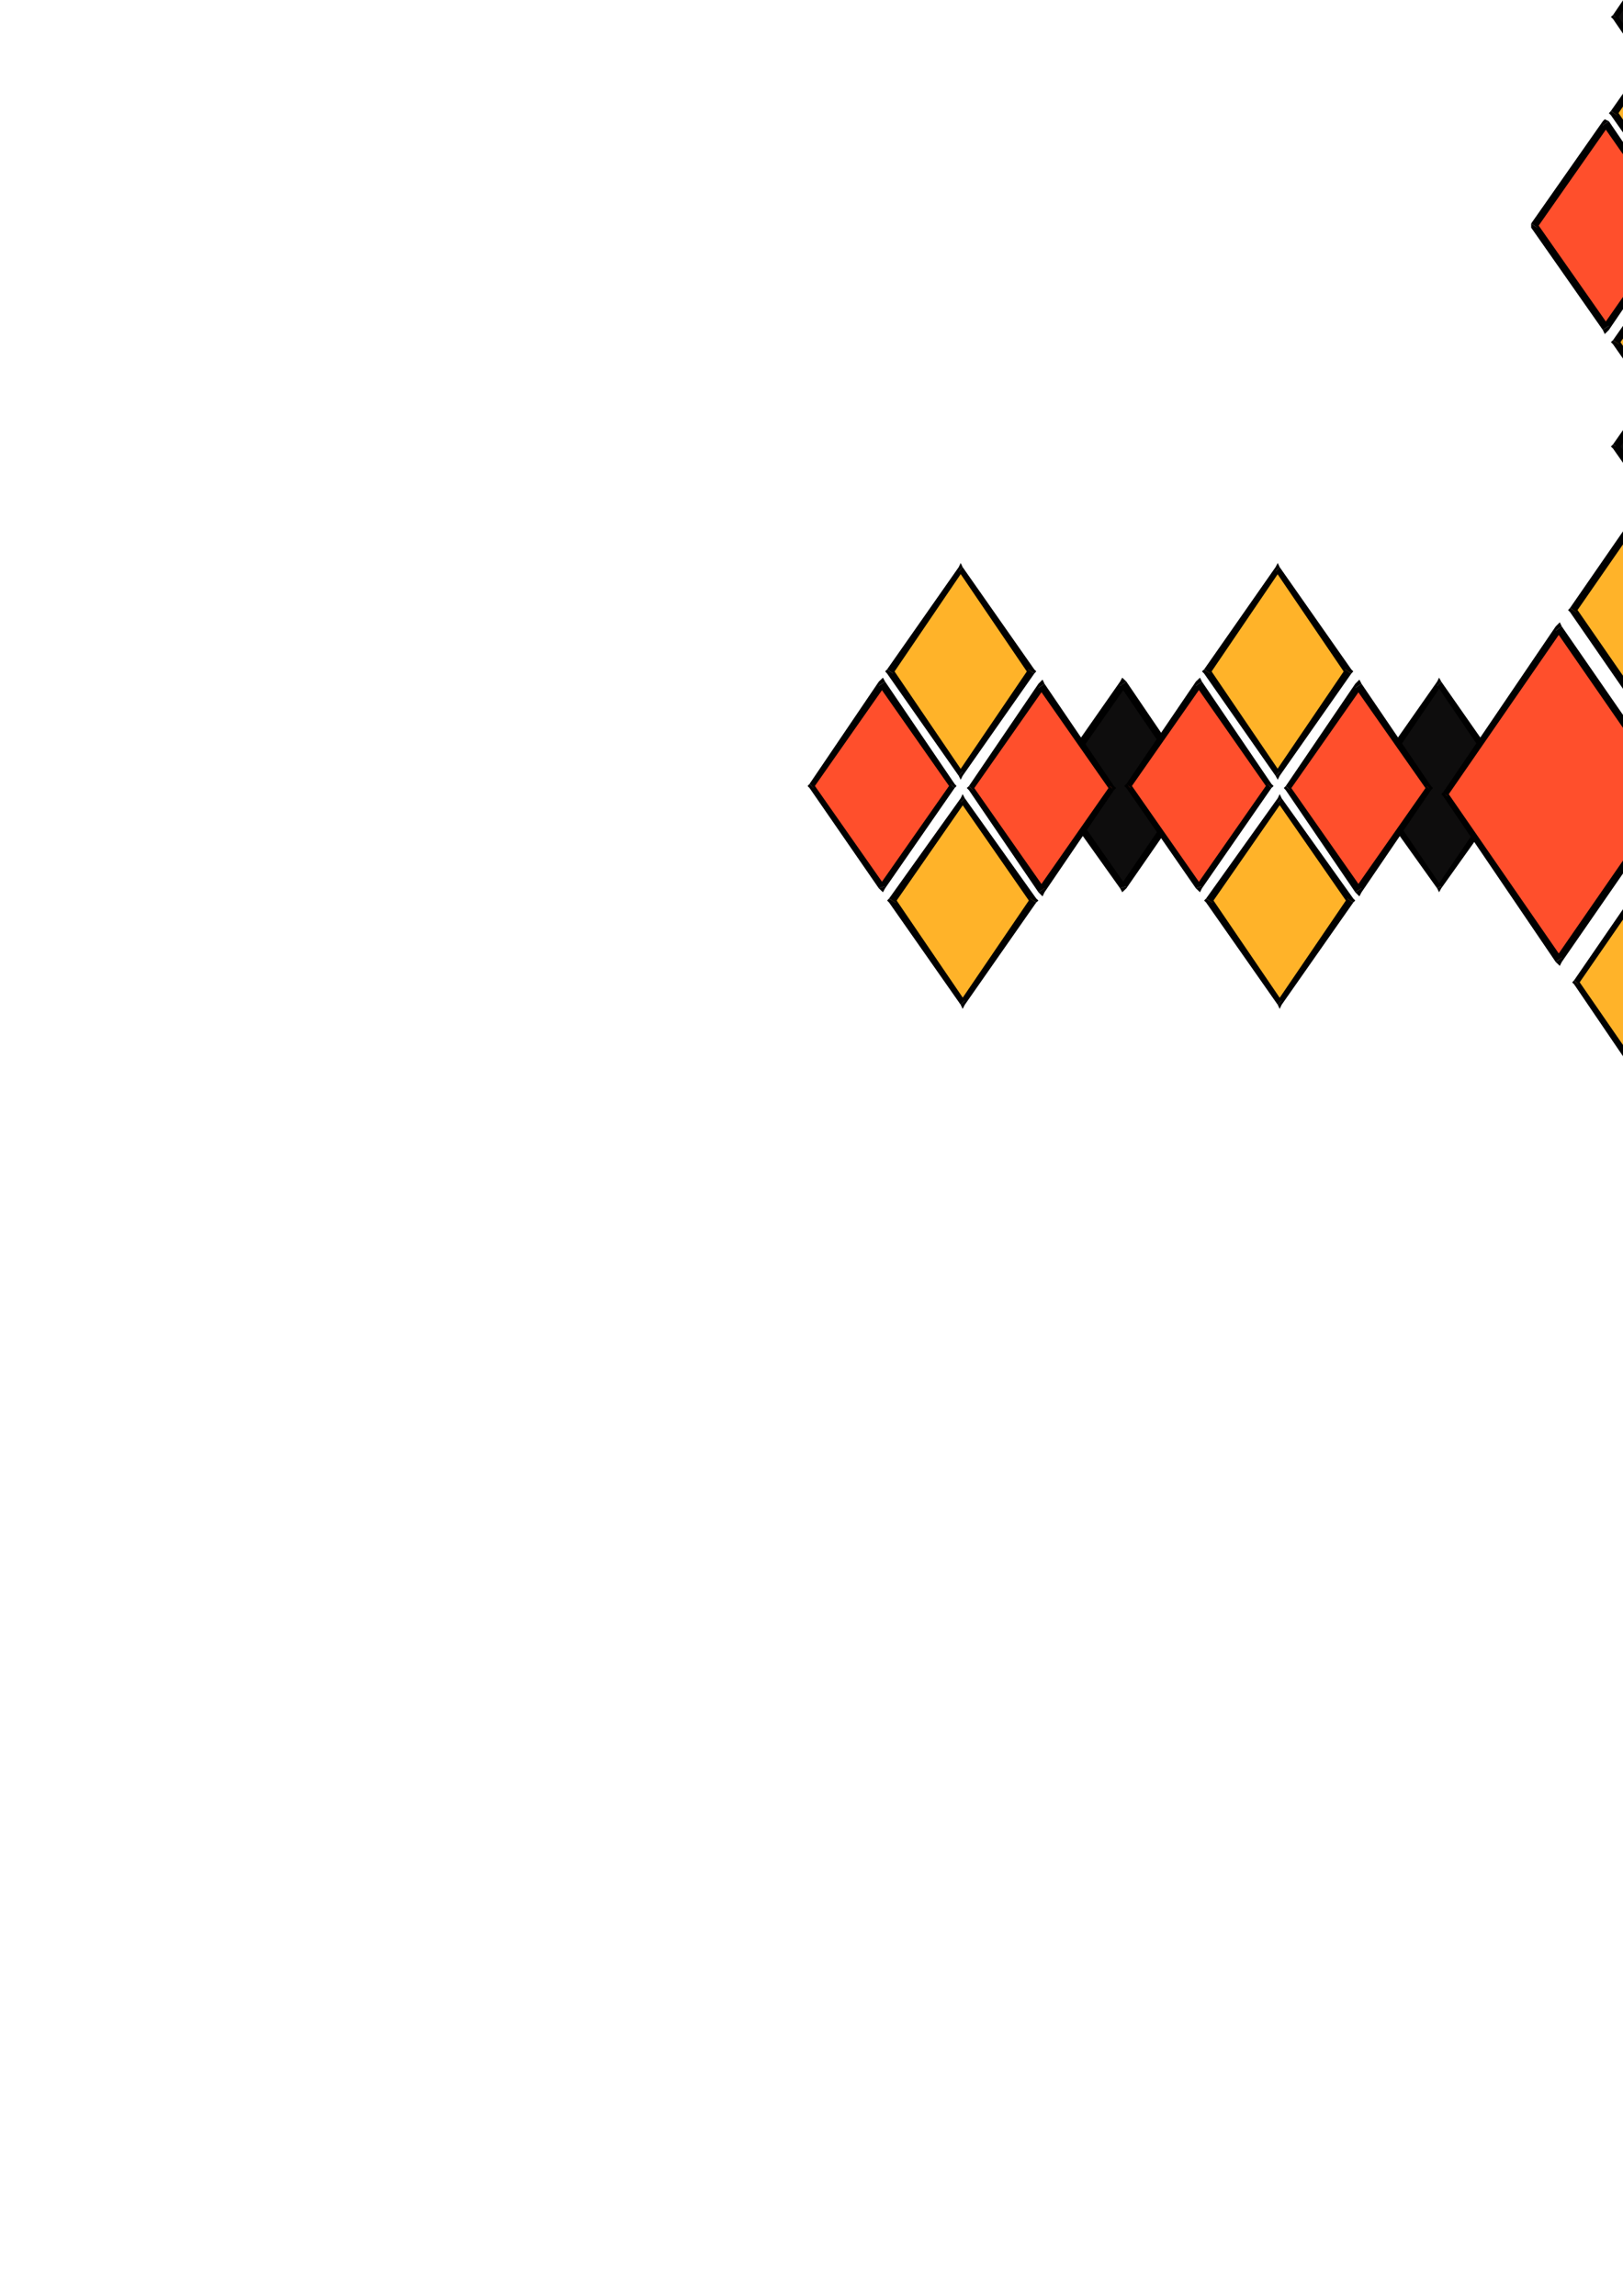 <?xml version="1.0" encoding="utf-8"?>
<!-- Created by UniConvertor 2.0rc4 (https://sk1project.net/) -->
<svg xmlns="http://www.w3.org/2000/svg" height="841.89pt" viewBox="0 0 595.276 841.89" width="595.276pt" version="1.1" xmlns:xlink="http://www.w3.org/1999/xlink" id="5fe851d1-f60d-11ea-8c99-dcc15c148e23">

<g>
	<g>
		<path style="fill:#0e0d0d;" d="M 527.822,250.737 L 554.102,288.249 527.822,324.969 502.334,288.249 527.822,250.737 Z" />
		<path style="fill:#000000;" d="M 554.822,288.969 L 554.822,287.457 528.614,249.945 527.102,251.457 552.59,288.969 552.59,287.457 554.822,288.969 555.614,288.249 554.822,287.457 554.822,288.969 Z" />
		<path style="fill:#000000;" d="M 527.102,325.761 L 528.614,325.761 554.822,288.969 552.59,287.457 527.102,324.969 528.614,324.969 527.102,325.761 527.822,327.201 528.614,325.761 527.102,325.761 Z" />
		<path style="fill:#000000;" d="M 500.822,287.457 L 500.822,288.969 527.102,325.761 528.614,324.969 503.126,287.457 503.126,288.969 500.822,287.457 500.822,288.249 500.822,288.969 500.822,287.457 Z" />
		<path style="fill:#000000;" d="M 528.614,249.945 L 527.102,249.945 500.822,287.457 503.126,288.969 528.614,251.457 527.102,251.457 528.614,249.945 527.822,248.505 527.102,249.945 528.614,249.945 Z" />
		<path style="fill:#0e0d0d;" d="M 618.614,126.249 L 644.822,163.761 618.614,201.201 592.334,163.761 618.614,126.249 Z" />
		<path style="fill:#000000;" d="M 645.614,164.481 L 645.614,162.969 619.334,125.457 617.822,126.969 643.382,164.481 643.382,162.969 645.614,164.481 646.334,163.761 645.614,162.969 645.614,164.481 Z" />
		<path style="fill:#000000;" d="M 617.822,201.993 L 619.334,201.993 645.614,164.481 643.382,162.969 617.822,200.481 619.334,200.481 617.822,201.993 618.614,203.505 619.334,201.993 617.822,201.993 Z" />
		<path style="fill:#000000;" d="M 591.614,162.969 L 591.614,164.481 617.822,201.993 619.334,200.481 593.846,162.969 593.846,164.481 591.614,162.969 590.822,163.761 591.614,164.481 591.614,162.969 Z" />
		<path style="fill:#000000;" d="M 619.334,125.457 L 617.822,125.457 591.614,162.969 593.846,164.481 619.334,126.969 617.822,126.969 619.334,125.457 618.614,123.945 617.822,125.457 619.334,125.457 Z" />
		<path style="fill:#0e0d0d;" d="M 618.614,-31.287 L 644.102,6.225 618.614,43.737 592.334,6.225 618.614,-31.287 Z" />
		<path style="fill:#000000;" d="M 644.822,6.945 L 644.822,5.505 619.334,-32.007 617.102,-30.495 643.382,6.945 643.382,5.505 644.822,6.945 645.614,6.225 644.822,5.505 644.822,6.945 Z" />
		<path style="fill:#000000;" d="M 617.102,44.457 L 619.334,44.457 644.822,6.945 643.382,5.505 617.102,42.945 619.334,42.945 617.102,44.457 618.614,45.969 619.334,44.457 617.102,44.457 Z" />
		<path style="fill:#000000;" d="M 591.614,5.505 L 591.614,6.945 617.102,44.457 619.334,42.945 593.126,5.505 593.126,6.945 591.614,5.505 590.822,6.225 591.614,6.945 591.614,5.505 Z" />
		<path style="fill:#000000;" d="M 619.334,-32.007 L 617.102,-32.007 591.614,5.505 593.126,6.945 619.334,-30.495 617.102,-30.495 619.334,-32.007 618.614,-32.799 617.102,-32.007 619.334,-32.007 Z" />
		<path style="fill:#0e0d0d;" d="M 411.614,250.737 L 437.822,288.249 411.614,324.969 386.126,288.249 411.614,250.737 Z" />
		<path style="fill:#000000;" d="M 438.614,288.969 L 438.614,287.457 413.126,249.945 410.822,251.457 436.382,288.969 436.382,287.457 438.614,288.969 439.334,288.249 438.614,287.457 438.614,288.969 Z" />
		<path style="fill:#000000;" d="M 410.822,325.761 L 413.126,325.761 438.614,288.969 436.382,287.457 410.822,324.969 413.126,324.969 410.822,325.761 411.614,327.201 413.126,325.761 410.822,325.761 Z" />
		<path style="fill:#000000;" d="M 384.614,287.457 L 384.614,288.969 410.822,325.761 413.126,324.969 386.846,287.457 386.846,288.969 384.614,287.457 384.614,288.249 384.614,288.969 384.614,287.457 Z" />
		<path style="fill:#000000;" d="M 413.126,249.945 L 410.822,249.945 384.614,287.457 386.846,288.969 413.126,251.457 410.822,251.457 413.126,249.945 411.614,248.505 410.822,249.945 413.126,249.945 Z" />
		<path style="fill:#ffb329;" d="M 620.126,300.201 L 662.102,360.249 620.126,420.945 578.078,360.249 620.126,300.201 Z" />
		<path style="fill:#000000;" d="M 662.822,360.969 L 662.822,359.457 620.846,299.481 618.614,300.201 660.59,360.969 660.59,359.457 662.822,360.969 663.614,360.249 662.822,359.457 662.822,360.969 Z" />
		<path style="fill:#000000;" d="M 618.614,421.665 L 620.846,421.665 662.822,360.969 660.59,359.457 618.614,420.225 620.846,420.225 618.614,421.665 620.126,423.177 620.846,421.665 618.614,421.665 Z" />
		<path style="fill:#000000;" d="M 577.358,359.457 L 577.358,360.969 618.614,421.665 620.846,420.225 578.87,359.457 578.87,360.969 577.358,359.457 576.638,360.249 577.358,360.969 577.358,359.457 Z" />
		<path style="fill:#000000;" d="M 620.846,299.481 L 618.614,299.481 577.358,359.457 578.87,360.969 620.846,300.201 618.614,300.201 620.846,299.481 620.126,297.969 618.614,299.481 620.846,299.481 Z" />
		<path style="fill:#ffb329;" d="M 469.358,293.505 L 495.638,330.225 469.358,367.737 443.078,330.225 469.358,293.505 Z" />
		<path style="fill:#000000;" d="M 496.358,330.945 L 496.358,329.505 470.078,292.713 468.638,294.225 494.126,330.945 494.126,329.505 496.358,330.945 497.078,330.225 496.358,329.505 496.358,330.945 Z" />
		<path style="fill:#000000;" d="M 468.638,368.457 L 470.078,368.457 496.358,330.945 494.126,329.505 468.638,366.945 470.078,366.945 468.638,368.457 469.358,369.969 470.078,368.457 468.638,368.457 Z" />
		<path style="fill:#000000;" d="M 442.358,329.505 L 442.358,330.945 468.638,368.457 470.078,366.945 444.59,329.505 444.59,330.945 442.358,329.505 441.638,330.225 442.358,330.945 442.358,329.505 Z" />
		<path style="fill:#000000;" d="M 470.078,292.713 L 468.638,292.713 442.358,329.505 444.59,330.945 470.078,294.225 468.638,294.225 470.078,292.713 469.358,291.201 468.638,292.713 470.078,292.713 Z" />
		<path style="fill:#ffb329;" d="M 353.078,293.505 L 379.358,330.225 353.078,367.737 326.87,330.225 353.078,293.505 Z" />
		<path style="fill:#000000;" d="M 380.078,330.945 L 380.078,329.505 353.87,292.713 352.358,294.225 377.846,330.945 377.846,329.505 380.078,330.945 380.87,330.225 380.078,329.505 380.078,330.945 Z" />
		<path style="fill:#000000;" d="M 352.358,368.457 L 353.87,368.457 380.078,330.945 377.846,329.505 352.358,366.945 353.87,366.945 352.358,368.457 353.078,369.969 353.87,368.457 352.358,368.457 Z" />
		<path style="fill:#000000;" d="M 326.078,329.505 L 326.078,330.945 352.358,368.457 353.87,366.945 328.382,329.505 328.382,330.945 326.078,329.505 325.358,330.225 326.078,330.945 326.078,329.505 Z" />
		<path style="fill:#000000;" d="M 353.87,292.713 L 352.358,292.713 326.078,329.505 328.382,330.945 353.87,294.225 352.358,294.225 353.87,292.713 353.078,291.201 352.358,292.713 353.87,292.713 Z" />
		<path style="fill:#ffb329;" d="M 618.614,87.945 L 644.102,125.457 618.614,162.969 592.334,125.457 618.614,87.945 Z" />
		<path style="fill:#000000;" d="M 645.614,126.249 L 645.614,124.737 619.334,87.225 617.822,88.737 643.382,126.249 643.382,124.737 645.614,126.249 645.614,125.457 645.614,124.737 645.614,126.249 Z" />
		<path style="fill:#000000;" d="M 617.822,163.761 L 619.334,163.761 645.614,126.249 643.382,124.737 617.822,162.249 619.334,162.249 617.822,163.761 618.614,165.201 619.334,163.761 617.822,163.761 Z" />
		<path style="fill:#000000;" d="M 591.614,124.737 L 591.614,126.249 617.822,163.761 619.334,162.249 593.846,124.737 593.846,126.249 591.614,124.737 590.822,125.457 591.614,126.249 591.614,124.737 Z" />
		<path style="fill:#000000;" d="M 619.334,87.225 L 617.822,87.225 591.614,124.737 593.846,126.249 619.334,88.737 617.822,88.737 619.334,87.225 618.614,85.713 617.822,87.225 619.334,87.225 Z" />
		<path style="fill:#ffb329;" d="M 617.822,-69.519 L 644.102,-32.007 617.822,5.505 592.334,-32.007 617.822,-69.519 Z" />
		<path style="fill:#000000;" d="M 644.822,-31.287 L 644.822,-32.799 619.334,-69.519 617.102,-68.799 643.382,-31.287 643.382,-32.799 644.822,-31.287 645.614,-32.007 644.822,-32.799 644.822,-31.287 Z" />
		<path style="fill:#000000;" d="M 617.102,6.225 L 619.334,6.225 644.822,-31.287 643.382,-32.799 617.102,4.713 619.334,4.713 617.102,6.225 617.822,7.737 619.334,6.225 617.102,6.225 Z" />
		<path style="fill:#000000;" d="M 590.822,-32.799 L 590.822,-31.287 617.102,6.225 619.334,4.713 593.126,-32.799 593.126,-31.287 590.822,-32.799 590.822,-32.007 590.822,-31.287 590.822,-32.799 Z" />
		<path style="fill:#000000;" d="M 619.334,-69.519 L 617.102,-69.519 590.822,-32.799 593.126,-31.287 619.334,-68.799 617.102,-68.799 619.334,-69.519 617.822,-71.031 617.102,-69.519 619.334,-69.519 Z" />
		<path style="fill:#ff4f2c;" d="M 666.638,231.945 L 708.614,292.713 666.638,353.481 624.59,292.713 666.638,231.945 Z" />
		<path style="fill:#000000;" d="M 709.334,293.505 L 709.334,291.993 668.078,231.225 665.846,232.737 707.822,293.505 707.822,291.993 709.334,293.505 710.126,292.713 709.334,291.993 709.334,293.505 Z" />
		<path style="fill:#000000;" d="M 665.846,354.201 L 668.078,354.201 709.334,293.505 707.822,291.993 665.846,352.761 668.078,352.761 665.846,354.201 666.638,355.713 668.078,354.201 665.846,354.201 Z" />
		<path style="fill:#000000;" d="M 623.87,291.993 L 623.87,293.505 665.846,354.201 668.078,352.761 626.102,291.993 626.102,293.505 623.87,291.993 623.078,292.713 623.87,293.505 623.87,291.993 Z" />
		<path style="fill:#000000;" d="M 668.078,231.225 L 665.846,231.225 623.87,291.993 626.102,293.505 668.078,232.737 665.846,232.737 668.078,231.225 666.638,229.713 665.846,231.225 668.078,231.225 Z" />
		<path style="fill:#ff4f2c;" d="M 498.59,251.457 L 524.078,288.969 498.59,326.481 472.382,288.969 498.59,251.457 Z" />
		<path style="fill:#000000;" d="M 524.87,289.761 L 524.87,288.249 499.382,250.737 497.078,252.249 523.358,289.761 523.358,288.249 524.87,289.761 525.59,288.969 524.87,288.249 524.87,289.761 Z" />
		<path style="fill:#000000;" d="M 497.078,327.201 L 499.382,327.201 524.87,289.761 523.358,288.249 497.078,325.761 499.382,325.761 497.078,327.201 498.59,328.713 499.382,327.201 497.078,327.201 Z" />
		<path style="fill:#000000;" d="M 471.59,288.249 L 471.59,289.761 497.078,327.201 499.382,325.761 473.102,288.249 473.102,289.761 471.59,288.249 470.87,288.969 471.59,289.761 471.59,288.249 Z" />
		<path style="fill:#000000;" d="M 499.382,250.737 L 497.078,250.737 471.59,288.249 473.102,289.761 499.382,252.249 497.078,252.249 499.382,250.737 498.59,249.225 497.078,250.737 499.382,250.737 Z" />
		<path style="fill:#ff4f2c;" d="M 382.382,251.457 L 407.87,288.969 382.382,326.481 356.102,288.969 382.382,251.457 Z" />
		<path style="fill:#000000;" d="M 408.59,289.761 L 408.59,288.249 383.102,250.737 380.87,252.249 407.078,289.761 407.078,288.249 408.59,289.761 409.382,288.969 408.59,288.249 408.59,289.761 Z" />
		<path style="fill:#000000;" d="M 380.87,327.201 L 383.102,327.201 408.59,289.761 407.078,288.249 380.87,325.761 383.102,325.761 380.87,327.201 382.382,328.713 383.102,327.201 380.87,327.201 Z" />
		<path style="fill:#000000;" d="M 355.382,288.249 L 355.382,289.761 380.87,327.201 383.102,325.761 356.822,288.249 356.822,289.761 355.382,288.249 354.59,288.969 355.382,289.761 355.382,288.249 Z" />
		<path style="fill:#000000;" d="M 383.102,250.737 L 380.87,250.737 355.382,288.249 356.822,289.761 383.102,252.249 380.87,252.249 383.102,250.737 382.382,249.225 380.87,250.737 383.102,250.737 Z" />
		<path style="fill:#ff4f2c;" d="M 647.126,46.761 L 673.334,83.481 647.126,120.993 621.638,83.481 647.126,46.761 Z" />
		<path style="fill:#000000;" d="M 674.126,84.201 L 674.126,83.481 648.638,45.969 646.334,47.481 672.614,84.201 672.614,83.481 674.126,84.201 674.846,83.481 674.126,83.481 674.126,84.201 Z" />
		<path style="fill:#000000;" d="M 646.334,121.713 L 648.638,121.713 674.126,84.201 672.614,83.481 646.334,120.201 648.638,120.201 646.334,121.713 647.126,123.225 648.638,121.713 646.334,121.713 Z" />
		<path style="fill:#000000;" d="M 620.846,83.481 L 620.846,84.201 646.334,121.713 648.638,120.201 622.358,83.481 622.358,84.201 620.846,83.481 620.126,83.481 620.846,84.201 620.846,83.481 Z" />
		<path style="fill:#000000;" d="M 648.638,45.969 L 646.334,45.969 620.846,83.481 622.358,84.201 648.638,47.481 646.334,47.481 648.638,45.969 647.126,44.457 646.334,45.969 648.638,45.969 Z" />
		<path style="fill:#ff4f2c;" d="M 647.126,-110.775 L 672.614,-73.263 647.126,-35.751 620.846,-73.263 647.126,-110.775 Z" />
		<path style="fill:#000000;" d="M 674.126,-72.543 L 674.126,-74.055 647.846,-111.495 646.334,-110.055 671.822,-72.543 671.822,-74.055 674.126,-72.543 674.846,-73.263 674.126,-74.055 674.126,-72.543 Z" />
		<path style="fill:#000000;" d="M 646.334,-35.031 L 647.846,-35.031 674.126,-72.543 671.822,-74.055 646.334,-36.543 647.846,-36.543 646.334,-35.031 647.126,-34.239 647.846,-35.031 646.334,-35.031 Z" />
		<path style="fill:#000000;" d="M 620.126,-74.055 L 620.126,-72.543 646.334,-35.031 647.846,-36.543 622.358,-74.055 622.358,-72.543 620.126,-74.055 619.334,-73.263 620.126,-72.543 620.126,-74.055 Z" />
		<path style="fill:#000000;" d="M 647.846,-111.495 L 646.334,-111.495 620.126,-74.055 622.358,-72.543 647.846,-110.055 646.334,-110.055 647.846,-111.495 647.126,-113.007 646.334,-111.495 647.846,-111.495 Z" />
		<path style="fill:#ff4f2c;" d="M 572.102,230.505 L 614.078,291.201 572.102,351.969 530.126,291.201 572.102,230.505 Z" />
		<path style="fill:#000000;" d="M 614.87,291.993 L 614.87,290.481 572.822,229.713 570.59,231.225 612.638,291.993 612.638,290.481 614.87,291.993 615.59,291.201 614.87,290.481 614.87,291.993 Z" />
		<path style="fill:#000000;" d="M 570.59,352.761 L 572.822,352.761 614.87,291.993 612.638,290.481 570.59,351.249 572.822,351.249 570.59,352.761 572.102,354.201 572.822,352.761 570.59,352.761 Z" />
		<path style="fill:#000000;" d="M 529.334,290.481 L 529.334,291.993 570.59,352.761 572.822,351.249 530.846,290.481 530.846,291.993 529.334,290.481 528.614,291.201 529.334,291.993 529.334,290.481 Z" />
		<path style="fill:#000000;" d="M 572.822,229.713 L 570.59,229.713 529.334,290.481 530.846,291.993 572.822,231.225 570.59,231.225 572.822,229.713 572.102,228.201 570.59,229.713 572.822,229.713 Z" />
		<path style="fill:#ff4f2c;" d="M 440.126,250.737 L 465.614,288.249 440.126,324.969 413.846,288.249 440.126,250.737 Z" />
		<path style="fill:#000000;" d="M 466.334,288.969 L 466.334,287.457 440.846,249.945 438.614,251.457 464.822,288.969 464.822,287.457 466.334,288.969 467.126,288.249 466.334,287.457 466.334,288.969 Z" />
		<path style="fill:#000000;" d="M 438.614,325.761 L 440.846,325.761 466.334,288.969 464.822,287.457 438.614,324.969 440.846,324.969 438.614,325.761 440.126,327.201 440.846,325.761 438.614,325.761 Z" />
		<path style="fill:#000000;" d="M 413.126,287.457 L 413.126,288.969 438.614,325.761 440.846,324.969 414.638,287.457 414.638,288.969 413.126,287.457 412.334,288.249 413.126,288.969 413.126,287.457 Z" />
		<path style="fill:#000000;" d="M 440.846,249.945 L 438.614,249.945 413.126,287.457 414.638,288.969 440.846,251.457 438.614,251.457 440.846,249.945 440.126,248.505 438.614,249.945 440.846,249.945 Z" />
		<path style="fill:#ff4f2c;" d="M 323.846,250.737 L 349.334,288.249 323.846,324.969 297.638,288.249 323.846,250.737 Z" />
		<path style="fill:#000000;" d="M 350.126,288.969 L 350.126,287.457 324.638,249.945 322.334,251.457 348.614,288.969 348.614,287.457 350.126,288.969 350.846,288.249 350.126,287.457 350.126,288.969 Z" />
		<path style="fill:#000000;" d="M 322.334,325.761 L 324.638,325.761 350.126,288.969 348.614,287.457 322.334,324.969 324.638,324.969 322.334,325.761 323.846,327.201 324.638,325.761 322.334,325.761 Z" />
		<path style="fill:#000000;" d="M 296.918,287.457 L 296.918,288.969 322.334,325.761 324.638,324.969 298.358,287.457 298.358,288.969 296.918,287.457 296.198,288.249 296.918,288.969 296.918,287.457 Z" />
		<path style="fill:#000000;" d="M 324.638,249.945 L 322.334,249.945 296.918,287.457 298.358,288.969 324.638,251.457 322.334,251.457 324.638,249.945 323.846,248.505 322.334,249.945 324.638,249.945 Z" />
		<path style="fill:#ff4f2c;" d="M 588.59,45.249 L 614.87,82.761 588.59,120.201 563.102,82.761 588.59,45.249 Z" />
		<path style="fill:#000000;" d="M 615.59,83.481 L 615.59,81.969 590.102,44.457 587.87,45.969 614.078,83.481 614.078,81.969 615.59,83.481 616.382,82.761 615.59,81.969 615.59,83.481 Z" />
		<path style="fill:#000000;" d="M 587.87,120.993 L 590.102,120.993 615.59,83.481 614.078,81.969 587.87,119.481 590.102,119.481 587.87,120.993 588.59,122.505 590.102,120.993 587.87,120.993 Z" />
		<path style="fill:#000000;" d="M 561.59,81.969 L 561.59,83.481 587.87,120.993 590.102,119.481 563.822,81.969 563.822,83.481 561.59,81.969 561.59,82.761 561.59,83.481 561.59,81.969 Z" />
		<path style="fill:#000000;" d="M 590.102,44.457 L 587.87,44.457 561.59,81.969 563.822,83.481 590.102,45.969 587.87,45.969 590.102,44.457 588.59,43.737 587.87,44.457 590.102,44.457 Z" />
		<path style="fill:#ff4f2c;" d="M 588.59,-111.495 L 614.078,-74.775 588.59,-37.263 562.382,-74.775 588.59,-111.495 Z" />
		<path style="fill:#000000;" d="M 615.59,-74.055 L 615.59,-75.495 589.382,-112.287 587.87,-110.775 613.358,-74.055 613.358,-75.495 615.59,-74.055 616.382,-74.775 615.59,-75.495 615.59,-74.055 Z" />
		<path style="fill:#000000;" d="M 587.87,-36.543 L 589.382,-36.543 615.59,-74.055 613.358,-75.495 587.87,-38.055 589.382,-38.055 587.87,-36.543 588.59,-35.031 589.382,-36.543 587.87,-36.543 Z" />
		<path style="fill:#000000;" d="M 561.59,-75.495 L 561.59,-74.055 587.87,-36.543 589.382,-38.055 563.822,-75.495 563.822,-74.055 561.59,-75.495 560.87,-74.775 561.59,-74.055 561.59,-75.495 Z" />
		<path style="fill:#000000;" d="M 589.382,-112.287 L 587.87,-112.287 561.59,-75.495 563.822,-74.055 589.382,-110.775 587.87,-110.775 589.382,-112.287 588.59,-113.799 587.87,-112.287 589.382,-112.287 Z" />
		<path style="fill:#ffb329;" d="M 618.614,162.969 L 660.59,223.737 618.614,284.505 576.638,223.737 618.614,162.969 Z" />
		<path style="fill:#000000;" d="M 661.382,224.457 L 661.382,222.945 620.126,162.249 617.822,163.761 659.87,224.457 659.87,222.945 661.382,224.457 662.102,223.737 661.382,222.945 661.382,224.457 Z" />
		<path style="fill:#000000;" d="M 617.822,285.225 L 620.126,285.225 661.382,224.457 659.87,222.945 617.822,283.713 620.126,283.713 617.822,285.225 618.614,286.737 620.126,285.225 617.822,285.225 Z" />
		<path style="fill:#000000;" d="M 575.846,222.945 L 575.846,224.457 617.822,285.225 620.126,283.713 578.078,222.945 578.078,224.457 575.846,222.945 575.126,223.737 575.846,224.457 575.846,222.945 Z" />
		<path style="fill:#000000;" d="M 620.126,162.249 L 617.822,162.249 575.846,222.945 578.078,224.457 620.126,163.761 617.822,163.761 620.126,162.249 618.614,160.737 617.822,162.249 620.126,162.249 Z" />
		<path style="fill:#ffb329;" d="M 468.638,208.761 L 494.846,246.201 468.638,283.713 442.358,246.201 468.638,208.761 Z" />
		<path style="fill:#000000;" d="M 495.638,246.993 L 495.638,245.481 469.358,207.969 467.846,209.481 493.334,246.993 493.334,245.481 495.638,246.993 496.358,246.201 495.638,245.481 495.638,246.993 Z" />
		<path style="fill:#000000;" d="M 467.846,284.505 L 469.358,284.505 495.638,246.993 493.334,245.481 467.846,282.993 469.358,282.993 467.846,284.505 468.638,285.945 469.358,284.505 467.846,284.505 Z" />
		<path style="fill:#000000;" d="M 441.638,245.481 L 441.638,246.993 467.846,284.505 469.358,282.993 443.87,245.481 443.87,246.993 441.638,245.481 440.846,246.201 441.638,246.993 441.638,245.481 Z" />
		<path style="fill:#000000;" d="M 469.358,207.969 L 467.846,207.969 441.638,245.481 443.87,246.993 469.358,209.481 467.846,209.481 469.358,207.969 468.638,206.457 467.846,207.969 469.358,207.969 Z" />
		<path style="fill:#ffb329;" d="M 352.358,208.761 L 378.638,246.201 352.358,283.713 326.87,246.201 352.358,208.761 Z" />
		<path style="fill:#000000;" d="M 379.358,246.993 L 379.358,245.481 353.078,207.969 351.638,209.481 377.126,246.993 377.126,245.481 379.358,246.993 380.078,246.201 379.358,245.481 379.358,246.993 Z" />
		<path style="fill:#000000;" d="M 351.638,284.505 L 353.078,284.505 379.358,246.993 377.126,245.481 351.638,282.993 353.078,282.993 351.638,284.505 352.358,285.945 353.078,284.505 351.638,284.505 Z" />
		<path style="fill:#000000;" d="M 325.358,245.481 L 325.358,246.993 351.638,284.505 353.078,282.993 327.59,245.481 327.59,246.993 325.358,245.481 324.638,246.201 325.358,246.993 325.358,245.481 Z" />
		<path style="fill:#000000;" d="M 353.078,207.969 L 351.638,207.969 325.358,245.481 327.59,246.993 353.078,209.481 351.638,209.481 353.078,207.969 352.358,206.457 351.638,207.969 353.078,207.969 Z" />
		<path style="fill:#ffb329;" d="M 617.822,3.993 L 643.382,41.505 617.822,78.945 591.614,41.505 617.822,3.993 Z" />
		<path style="fill:#000000;" d="M 644.822,42.225 L 644.822,40.713 618.614,3.201 617.102,4.713 642.59,42.225 642.59,40.713 644.822,42.225 645.614,41.505 644.822,40.713 644.822,42.225 Z" />
		<path style="fill:#000000;" d="M 617.102,79.737 L 618.614,79.737 644.822,42.225 642.59,40.713 617.102,78.225 618.614,78.225 617.102,79.737 617.822,81.249 618.614,79.737 617.102,79.737 Z" />
		<path style="fill:#000000;" d="M 590.822,40.713 L 590.822,42.225 617.102,79.737 618.614,78.225 593.126,40.713 593.126,42.225 590.822,40.713 590.102,41.505 590.822,42.225 590.822,40.713 Z" />
		<path style="fill:#000000;" d="M 618.614,3.201 L 617.102,3.201 590.822,40.713 593.126,42.225 618.614,4.713 617.102,4.713 618.614,3.201 617.822,1.761 617.102,3.201 618.614,3.201 Z" />
		<path style="fill:#ffb329;" d="M 617.102,-153.543 L 643.382,-116.031 617.102,-78.519 591.614,-116.031 617.102,-153.543 Z" />
		<path style="fill:#000000;" d="M 644.102,-115.239 L 644.102,-116.751 618.614,-154.263 616.382,-152.751 642.59,-115.239 642.59,-116.751 644.102,-115.239 644.822,-116.031 644.102,-116.751 644.102,-115.239 Z" />
		<path style="fill:#000000;" d="M 616.382,-77.799 L 618.614,-77.799 644.102,-115.239 642.59,-116.751 616.382,-79.239 618.614,-79.239 616.382,-77.799 617.102,-76.287 618.614,-77.799 616.382,-77.799 Z" />
		<path style="fill:#000000;" d="M 590.822,-116.751 L 590.822,-115.239 616.382,-77.799 618.614,-79.239 592.334,-116.751 592.334,-115.239 590.822,-116.751 590.102,-116.031 590.822,-115.239 590.822,-116.751 Z" />
		<path style="fill:#000000;" d="M 618.614,-154.263 L 616.382,-154.263 590.822,-116.751 592.334,-115.239 618.614,-152.751 616.382,-152.751 618.614,-154.263 617.102,-155.775 616.382,-154.263 618.614,-154.263 Z" />
	</g>
</g>
<g>
</g>
<g>
</g>
<g>
</g>
</svg>